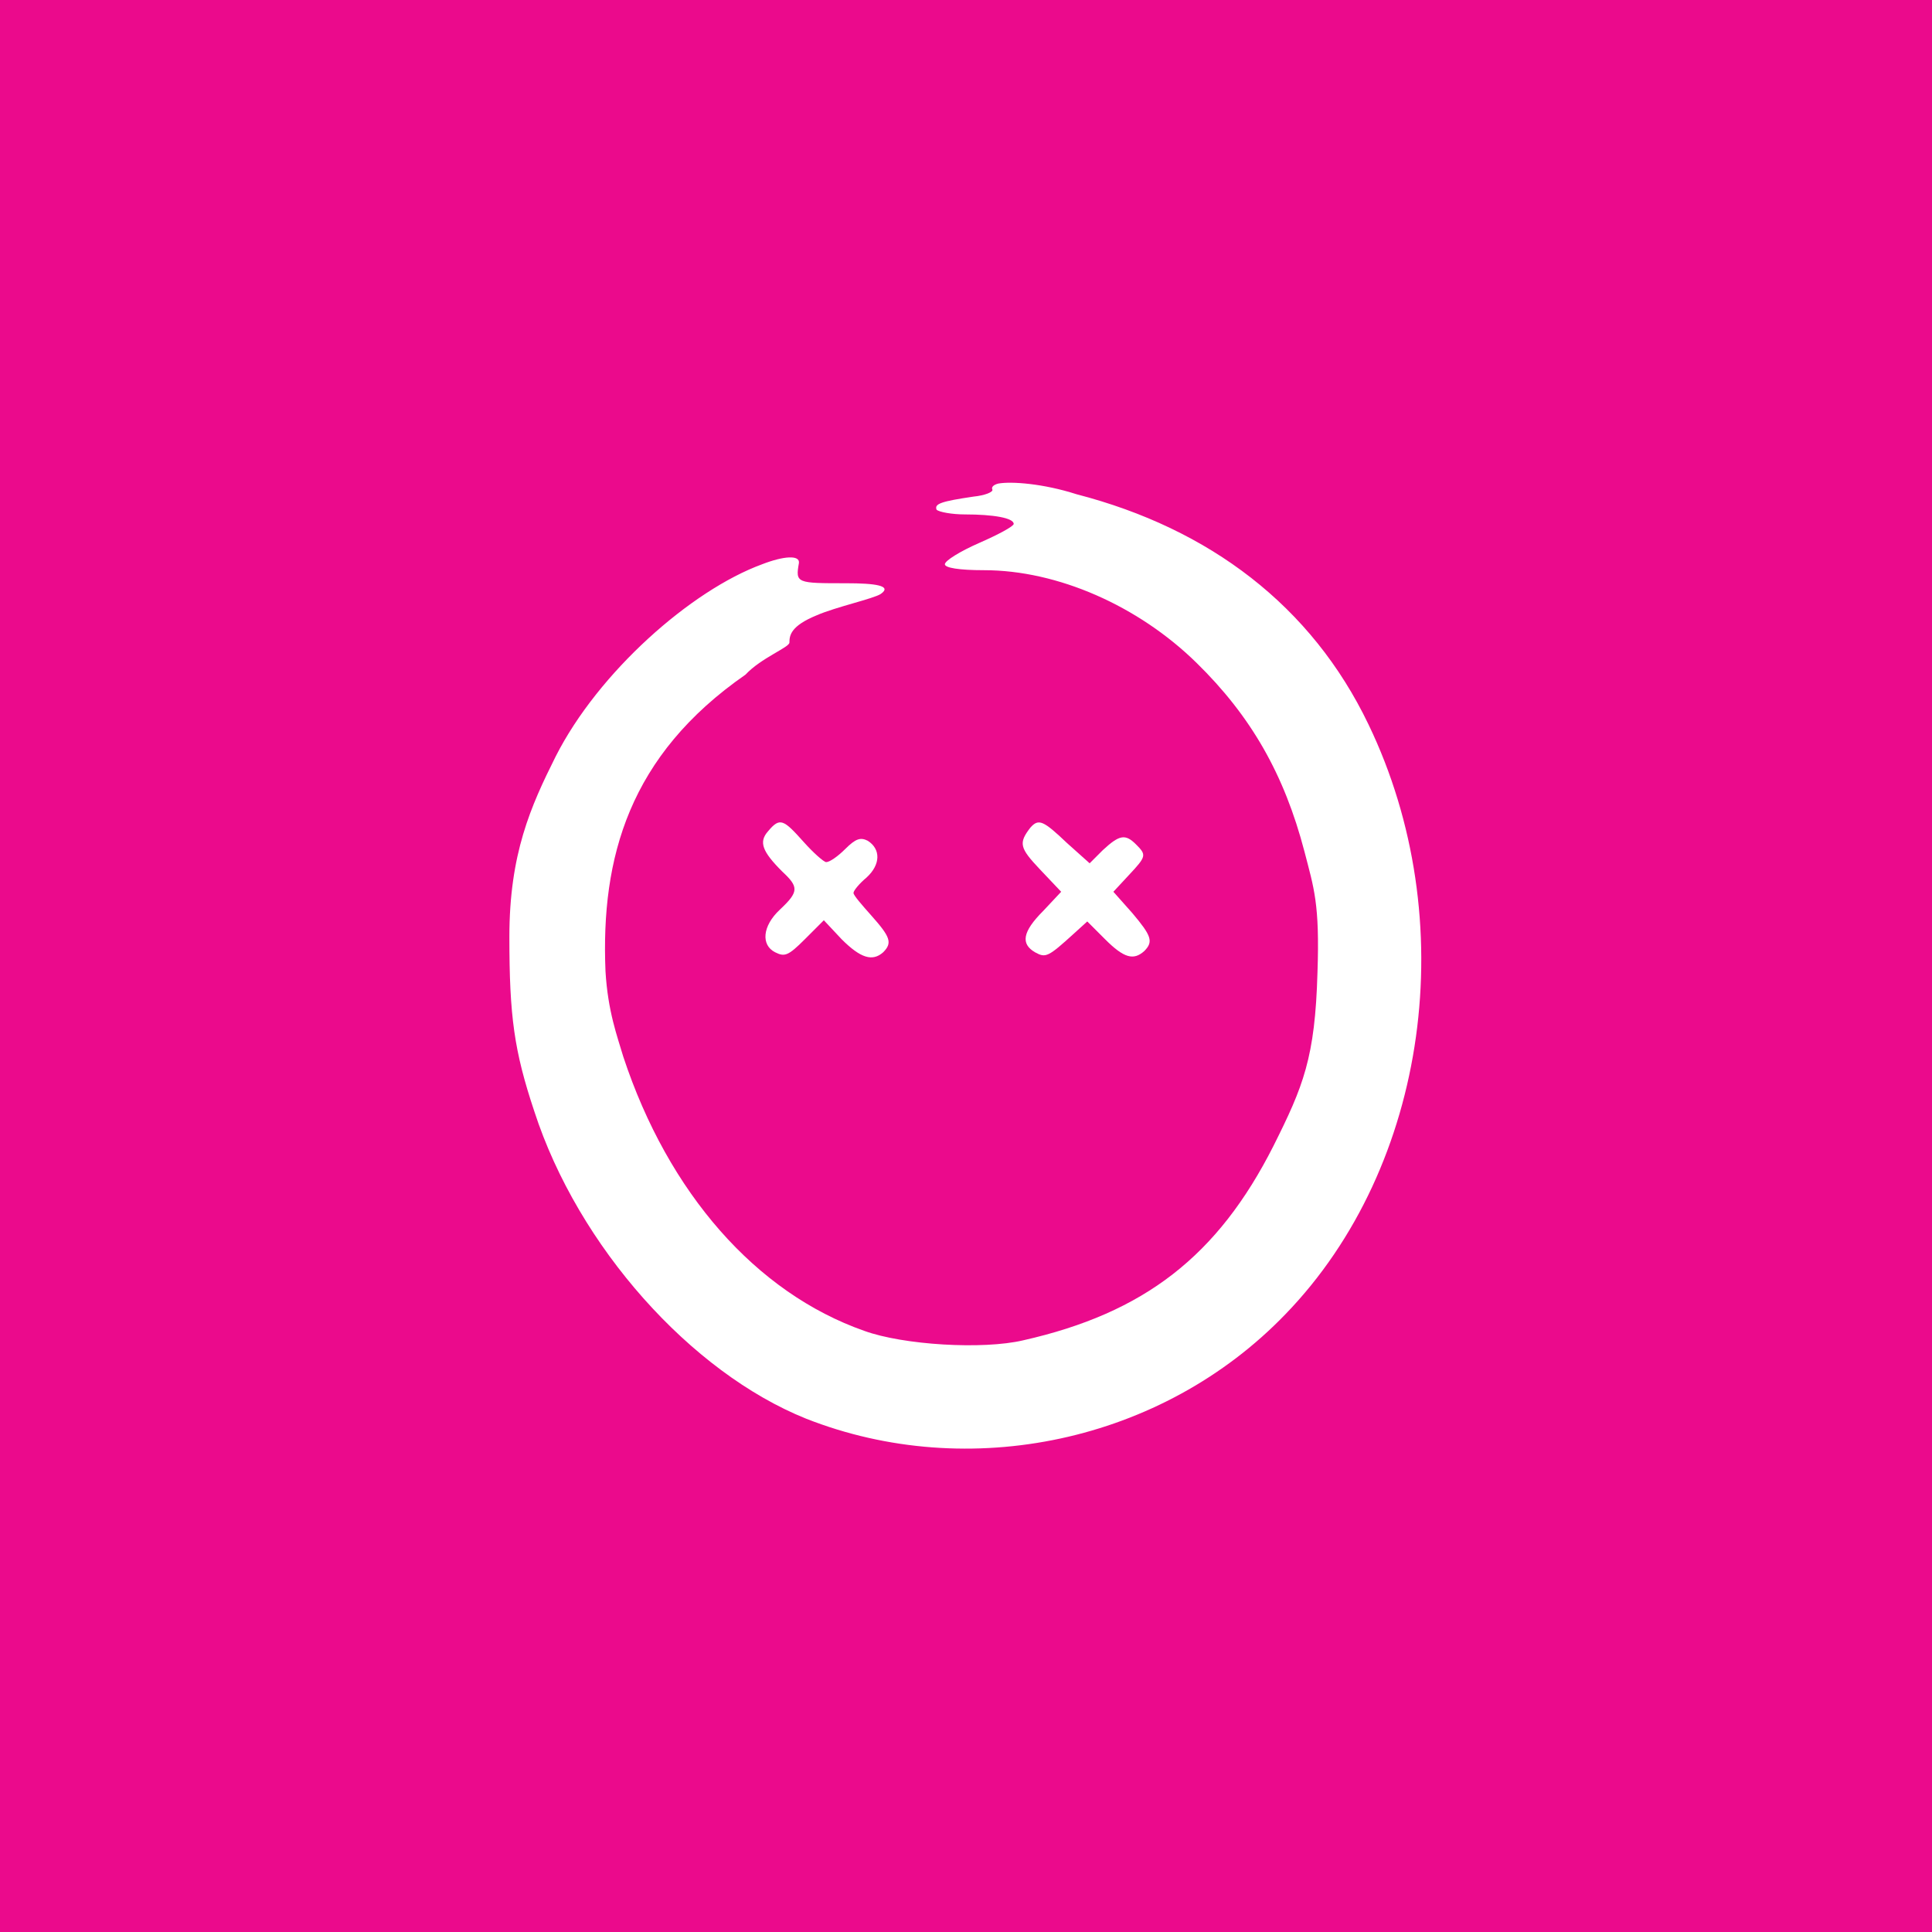<?xml version="1.0" encoding="UTF-8" standalone="no"?>
<svg
   xmlns:dc="http://purl.org/dc/elements/1.1/"
   xmlns:cc="http://creativecommons.org/ns#"
   xmlns:rdf="http://www.w3.org/1999/02/22-rdf-syntax-ns#"
   xmlns:svg="http://www.w3.org/2000/svg"
   xmlns="http://www.w3.org/2000/svg"
   xmlns:sodipodi="http://sodipodi.sourceforge.net/DTD/sodipodi-0.dtd"
   xmlns:inkscape="http://www.inkscape.org/namespaces/inkscape"
   inkscape:version="1.0 (4035a4f, 2020-05-01)"
   sodipodi:docname="mutiny_symbol_magenta.svg"
   viewBox="0 0 500 500"
   height="500"
   width="500"
   id="svg155"
   version="1.1">
  <defs
     id="defs159" />
  <sodipodi:namedview
     inkscape:current-layer="g163"
     inkscape:window-maximized="0"
     inkscape:window-y="23"
     inkscape:window-x="0"
     inkscape:cy="250"
     inkscape:cx="227.9801"
     inkscape:zoom="1.044997"
     inkscape:guide-bbox="true"
     showguides="true"
     showgrid="false"
     id="namedview157"
     inkscape:window-height="776"
     inkscape:window-width="1432"
     inkscape:pageshadow="2"
     inkscape:pageopacity="0"
     guidetolerance="10"
     gridtolerance="10"
     objecttolerance="10"
     borderopacity="1"
     bordercolor="#666666"
     pagecolor="#ffffff">
    <sodipodi:guide
       id="guide167"
       orientation="0,-1"
       position="247.92,374.376" />
    <sodipodi:guide
       id="guide169"
       orientation="0,-1"
       position="252.08,124.792" />
    <sodipodi:guide
       id="guide171"
       orientation="1,0"
       position="124.792,267.055" />
    <sodipodi:guide
       id="guide173"
       orientation="1,0"
       position="376.04,227.121" />
  </sodipodi:namedview>
  <g
     id="g163"
     inkscape:label="Image"
     inkscape:groupmode="layer">
    <rect
       y="0"
       x="-4.5776367e-05"
       height="500"
       width="500"
       id="rect224"
       style="fill:#eb0a8c;stroke-width:10.216;fill-opacity:1" />
    <g
       id="g1477"
       transform="matrix(3.071,0,0,3.071,-1394.768,-530.817)"
       style="fill:#ffffff;fill-opacity:1">
      <path
         class="st1"
         d="m 538.3,213.6 c -0.4,0.1 -0.6,0.3 -0.5,0.5 0.1,0.2 -0.6,0.5 -1.6,0.6 -2.7,0.4 -3.3,0.6 -3.1,1.1 0.2,0.2 1.3,0.4 2.4,0.4 2.4,0 4.1,0.3 4.1,0.8 0,0.2 -1.3,0.9 -2.9,1.6 -1.6,0.7 -2.9,1.5 -2.9,1.8 0,0.3 1.2,0.5 3.3,0.5 6.2,0 13,3 17.9,7.8 4.6,4.5 7.4,9.4 9.1,15.9 0.8,3.1 1.3,4.4 1.1,10.2 -0.2,7.2 -1.2,9.6 -3.7,14.6 -4.7,9.3 -10.9,14.1 -21.1,16.4 -3.4,0.8 -10.1,0.4 -13.4,-0.8 -9.1,-3.2 -16.5,-11.6 -20.3,-23.1 -0.5,-1.7 -1.3,-3.8 -1.5,-7.2 -0.4,-9.6 2,-18.2 11.8,-25 1.3,-1.4 3.7,-2.3 3.7,-2.7 0,-0.6 0.1,-1.4 2.3,-2.3 1.6,-0.7 4.8,-1.4 5.4,-1.8 1,-0.7 -0.5,-0.9 -2.9,-0.9 -4.2,0 -4.3,0 -4,-1.7 0.1,-0.7 -1.3,-0.6 -3.1,0.1 -6,2.2 -13.8,9.1 -17.4,16.2 -2.1,4.2 -3.9,8.2 -3.9,15.2 0,6.7 0.4,9.6 2.1,14.7 3.7,11.4 13.2,22 22.9,25.9 13.7,5.4 30,2 40.4,-8.8 12.1,-12.5 14.9,-33.3 7,-49.7 -4.8,-10 -13.4,-16.5 -24.6,-19.4 -2.8,-0.9 -5.5,-1.1 -6.6,-0.9 z"
         id="path900"
         style="fill:#ffffff;fill-opacity:1" />
      <path
         class="st1"
         d="m 518.9,242.9 c -0.8,0.9 -0.5,1.7 1.2,3.4 1.4,1.3 1.4,1.7 -0.2,3.2 -1.5,1.4 -1.6,3 -0.4,3.6 0.8,0.4 1.1,0.3 2.5,-1.1 l 1.6,-1.6 1.5,1.6 c 1.6,1.6 2.6,1.9 3.5,1.1 0.8,-0.8 0.6,-1.3 -1,-3.1 -0.8,-0.9 -1.5,-1.7 -1.5,-1.9 0,-0.2 0.5,-0.8 1.1,-1.3 1.2,-1.1 1.2,-2.4 0.1,-3.1 -0.6,-0.3 -1,-0.2 -1.9,0.7 -0.6,0.6 -1.3,1.1 -1.6,1.1 -0.2,0 -1.1,-0.8 -1.9,-1.7 -1.7,-1.9 -2,-2.1 -3,-0.9 z"
         id="path902"
         style="fill:#ffffff;fill-opacity:1" />
      <path
         class="st1"
         d="m 541,242.6 c -1,1.3 -0.9,1.7 0.8,3.5 l 1.8,1.9 -1.5,1.6 c -1.8,1.8 -1.9,2.8 -0.7,3.5 0.9,0.5 1.1,0.4 3.3,-1.6 l 1.1,-1 1.5,1.5 c 1.6,1.6 2.4,1.8 3.3,1 0.8,-0.8 0.6,-1.3 -1,-3.2 l -1.6,-1.8 1.3,-1.4 c 1.5,-1.6 1.5,-1.7 0.6,-2.6 -0.9,-0.9 -1.4,-0.8 -2.8,0.5 l -1.1,1.1 -1.9,-1.7 c -2,-1.9 -2.4,-2.1 -3.1,-1.3 z"
         id="path904"
         style="fill:#ffffff;fill-opacity:1" />
    </g>
  </g>
</svg>
